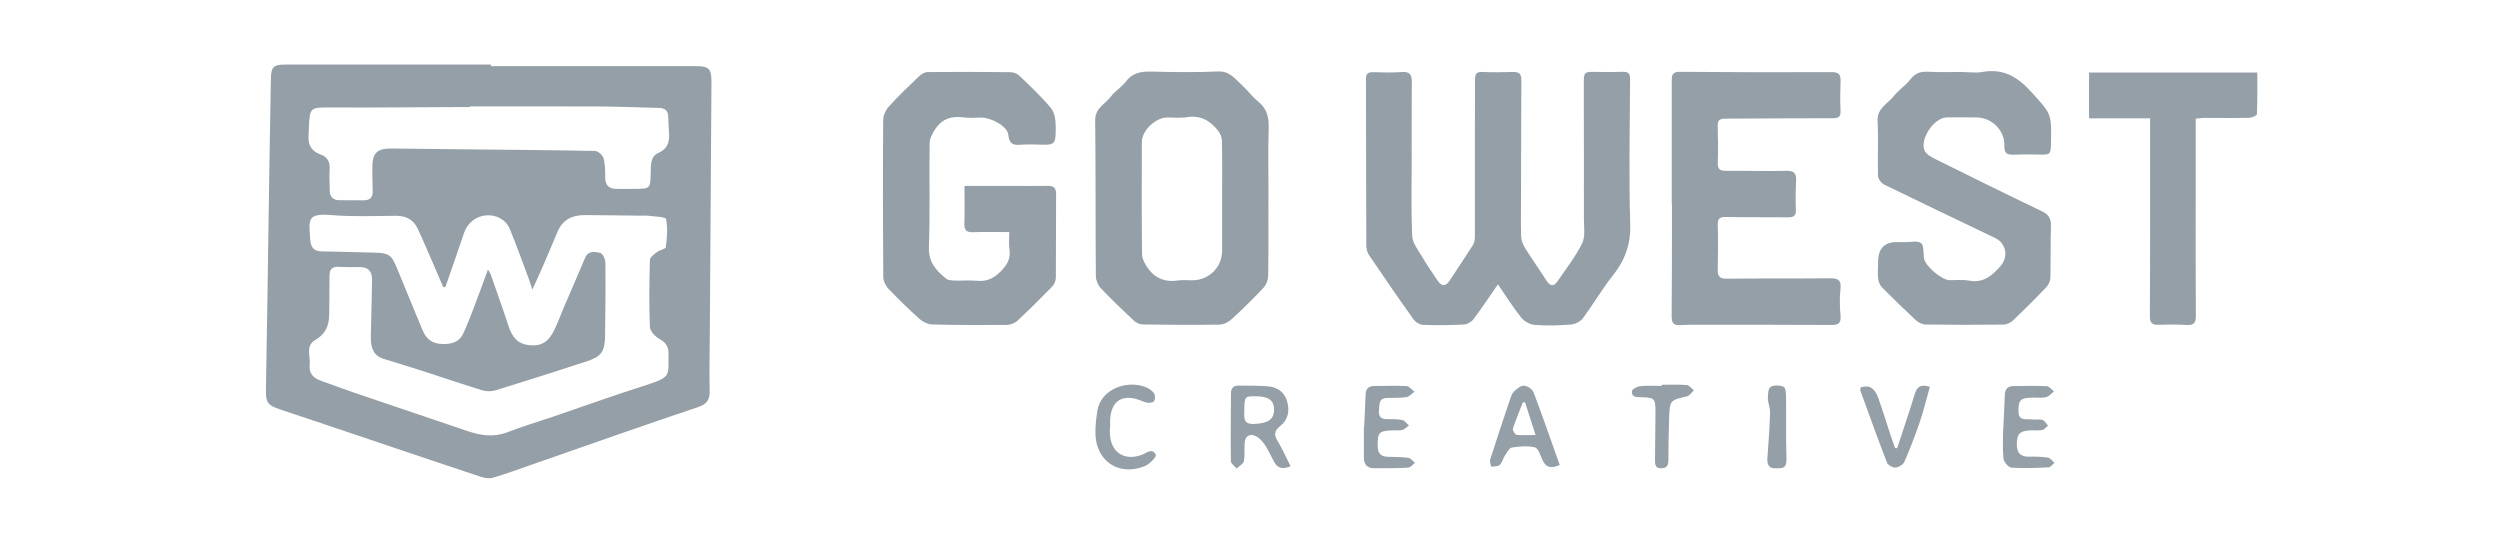 <?xml version="1.0" encoding="UTF-8"?>
<svg xmlns="http://www.w3.org/2000/svg" width="152" height="33" viewBox="0 0 152 33" fill="none">
  <path d="M29.848 4.022C34.006 4.022 38.165 4.022 42.324 4.022C43.108 4.022 43.261 4.187 43.257 5C43.223 10.153 43.189 15.305 43.155 20.458C43.148 21.565 43.121 22.674 43.148 23.781C43.162 24.3 42.965 24.576 42.482 24.739C40.842 25.285 39.211 25.85 37.578 26.417C35.802 27.032 34.029 27.657 32.253 28.276C31.49 28.543 30.733 28.825 29.958 29.049C29.728 29.114 29.434 29.055 29.195 28.977C27.428 28.396 25.666 27.795 23.904 27.203C21.625 26.435 19.346 25.663 17.062 24.904C16.235 24.626 16.154 24.481 16.17 23.593C16.231 20.435 16.269 17.277 16.319 14.119C16.366 11.018 16.409 7.916 16.468 4.815C16.484 4.049 16.626 3.927 17.372 3.925C21.53 3.925 25.689 3.925 29.848 3.925C29.848 3.956 29.848 3.988 29.848 4.02V4.022ZM27.09 17.451C27.044 17.451 26.999 17.454 26.952 17.456C26.893 17.323 26.837 17.192 26.778 17.058C26.321 16.008 25.881 14.953 25.402 13.914C25.154 13.374 24.704 13.119 24.087 13.121C22.77 13.128 21.447 13.187 20.139 13.076C18.664 12.951 18.774 13.374 18.858 14.517C18.862 14.573 18.869 14.63 18.876 14.686C18.926 15.084 19.136 15.278 19.551 15.283C20.642 15.299 21.733 15.339 22.822 15.362C23.636 15.38 23.814 15.513 24.119 16.265C24.634 17.537 25.169 18.798 25.689 20.067C25.901 20.587 26.251 20.885 26.834 20.912C27.404 20.939 27.903 20.835 28.165 20.277C28.404 19.771 28.603 19.245 28.804 18.721C29.089 17.975 29.358 17.225 29.669 16.383C29.764 16.559 29.816 16.631 29.843 16.71C30.202 17.738 30.573 18.762 30.909 19.798C31.153 20.548 31.506 20.912 32.172 20.987C32.879 21.066 33.34 20.808 33.692 20.085C33.914 19.629 34.085 19.15 34.284 18.683C34.713 17.682 35.149 16.683 35.572 15.68C35.764 15.224 36.17 15.303 36.487 15.373C36.636 15.407 36.805 15.755 36.807 15.963C36.825 17.447 36.81 18.933 36.789 20.417C36.776 21.386 36.563 21.68 35.649 21.978C33.808 22.577 31.966 23.169 30.116 23.736C29.866 23.812 29.549 23.801 29.297 23.722C28.004 23.325 26.726 22.886 25.438 22.473C24.724 22.243 24.004 22.032 23.288 21.807C22.786 21.648 22.594 21.258 22.556 20.776C22.535 20.515 22.553 20.25 22.558 19.988C22.578 18.992 22.608 17.996 22.619 17C22.624 16.507 22.393 16.227 21.862 16.238C21.431 16.247 20.999 16.243 20.568 16.223C20.132 16.204 20.028 16.437 20.033 16.821C20.039 17.591 20.021 18.364 20.015 19.134C20.008 19.801 19.784 20.32 19.167 20.675C18.558 21.027 18.885 21.648 18.831 22.166C18.77 22.737 19.073 22.992 19.54 23.16C20.213 23.399 20.882 23.652 21.557 23.883C23.852 24.664 26.152 25.439 28.447 26.216C29.247 26.487 30.033 26.598 30.862 26.275C31.77 25.92 32.712 25.647 33.636 25.331C35.45 24.714 37.255 24.061 39.082 23.48C40.844 22.92 40.63 22.904 40.645 21.506C40.65 21.029 40.453 20.815 40.069 20.593C39.819 20.449 39.52 20.119 39.511 19.862C39.459 18.511 39.477 17.158 39.514 15.807C39.518 15.642 39.767 15.459 39.936 15.33C40.105 15.199 40.471 15.145 40.485 15.025C40.555 14.458 40.605 13.864 40.496 13.313C40.471 13.184 39.812 13.168 39.441 13.121C39.256 13.096 39.066 13.114 38.877 13.112C37.767 13.101 36.656 13.08 35.547 13.078C34.788 13.078 34.198 13.36 33.891 14.106C33.577 14.869 33.247 15.628 32.92 16.387C32.762 16.751 32.592 17.108 32.364 17.61C32.26 17.286 32.217 17.131 32.161 16.982C31.779 15.963 31.413 14.935 31 13.93C30.76 13.345 30.15 13.035 29.536 13.094C28.91 13.155 28.416 13.57 28.214 14.165C27.844 15.262 27.46 16.354 27.08 17.449L27.09 17.451ZM28.567 6.473C28.567 6.484 28.567 6.498 28.567 6.509C28.397 6.509 28.228 6.509 28.059 6.509C25.445 6.52 22.829 6.547 20.215 6.534C18.831 6.527 18.831 6.495 18.777 7.851C18.772 7.982 18.772 8.115 18.761 8.246C18.716 8.804 18.935 9.19 19.475 9.382C19.904 9.536 20.078 9.836 20.042 10.3C20.01 10.711 20.048 11.126 20.048 11.54C20.048 11.949 20.225 12.175 20.656 12.172C21.144 12.17 21.634 12.186 22.122 12.179C22.481 12.175 22.678 12.012 22.66 11.621C22.637 11.151 22.644 10.681 22.639 10.211C22.628 9.312 22.913 9.021 23.812 9.028C24.939 9.037 26.068 9.057 27.196 9.068C30.186 9.1 33.175 9.12 36.166 9.177C36.351 9.181 36.638 9.421 36.69 9.606C36.796 9.977 36.798 10.385 36.796 10.778C36.792 11.253 37.011 11.476 37.469 11.483C37.847 11.49 38.221 11.488 38.599 11.483C39.536 11.474 39.534 11.467 39.563 10.546C39.577 10.08 39.518 9.525 40.029 9.297C40.641 9.025 40.715 8.569 40.675 8.013C40.654 7.713 40.634 7.413 40.63 7.112C40.625 6.735 40.438 6.57 40.072 6.561C38.868 6.534 37.666 6.482 36.462 6.475C33.83 6.462 31.196 6.471 28.565 6.471L28.567 6.473Z" fill="#959FA7"></path>
  <path d="M91.074 17.288C90.536 18.063 90.082 18.754 89.585 19.412C89.463 19.574 89.208 19.719 89.007 19.73C88.183 19.773 87.353 19.784 86.527 19.753C86.326 19.746 86.064 19.588 85.942 19.418C85.025 18.133 84.132 16.832 83.247 15.526C83.138 15.368 83.073 15.147 83.071 14.952C83.057 11.569 83.061 8.185 83.05 4.801C83.05 4.471 83.179 4.381 83.486 4.39C84.069 4.405 84.656 4.423 85.235 4.378C85.736 4.338 85.84 4.573 85.838 4.997C85.826 6.576 85.831 8.155 85.831 9.734C85.831 11.277 85.79 12.82 85.863 14.358C85.883 14.778 86.217 15.196 86.45 15.589C86.746 16.091 87.078 16.572 87.403 17.055C87.638 17.403 87.882 17.453 88.137 17.062C88.609 16.337 89.097 15.623 89.558 14.891C89.651 14.745 89.673 14.534 89.673 14.354C89.678 12.138 89.673 9.922 89.673 7.708C89.673 6.75 89.689 5.792 89.683 4.837C89.683 4.516 89.755 4.356 90.127 4.374C90.746 4.405 91.37 4.392 91.989 4.376C92.339 4.367 92.502 4.478 92.499 4.857C92.484 7.188 92.486 9.52 92.479 11.851C92.479 12.696 92.457 13.543 92.486 14.388C92.495 14.634 92.61 14.896 92.743 15.111C93.15 15.766 93.602 16.391 94.013 17.042C94.23 17.385 94.451 17.464 94.695 17.105C95.215 16.346 95.791 15.61 96.195 14.792C96.398 14.376 96.301 13.803 96.301 13.299C96.306 10.575 96.297 7.85 96.294 5.126C96.294 4.36 96.306 4.356 97.09 4.372C97.616 4.383 98.144 4.385 98.668 4.367C98.98 4.356 99.111 4.464 99.109 4.787C99.096 7.737 99.028 10.69 99.118 13.638C99.156 14.878 98.786 15.838 98.045 16.773C97.392 17.593 96.864 18.512 96.236 19.353C96.087 19.554 95.763 19.712 95.506 19.732C94.776 19.791 94.038 19.811 93.308 19.755C93.021 19.732 92.673 19.538 92.49 19.31C92 18.698 91.585 18.029 91.074 17.288Z" fill="#959FA7"></path>
  <path d="M61.364 14.11C60.562 14.11 59.851 14.092 59.139 14.117C58.733 14.13 58.62 13.963 58.633 13.584C58.656 12.854 58.64 12.124 58.64 11.304C59.627 11.304 60.544 11.304 61.459 11.304C62.212 11.304 62.964 11.313 63.716 11.302C64.075 11.298 64.215 11.433 64.211 11.804C64.197 13.496 64.211 15.188 64.195 16.88C64.195 17.062 64.105 17.286 63.978 17.417C63.285 18.131 62.575 18.834 61.846 19.511C61.687 19.658 61.419 19.753 61.2 19.755C59.695 19.769 58.191 19.766 56.686 19.728C56.422 19.721 56.115 19.577 55.914 19.396C55.254 18.809 54.619 18.192 54.012 17.55C53.84 17.37 53.702 17.069 53.702 16.823C53.679 13.645 53.675 10.466 53.698 7.29C53.698 7.01 53.862 6.676 54.057 6.461C54.637 5.822 55.263 5.223 55.889 4.629C56.022 4.503 56.232 4.383 56.408 4.381C58.082 4.365 59.756 4.369 61.43 4.388C61.613 4.388 61.841 4.471 61.97 4.598C62.634 5.235 63.312 5.867 63.899 6.572C64.116 6.832 64.181 7.284 64.186 7.647C64.199 8.833 64.177 8.831 63.011 8.788C62.767 8.779 62.521 8.779 62.277 8.788C61.825 8.799 61.376 8.955 61.303 8.187C61.254 7.665 60.239 7.143 59.668 7.15C59.291 7.155 58.911 7.184 58.541 7.134C57.84 7.04 57.271 7.238 56.88 7.821C56.704 8.083 56.526 8.408 56.521 8.709C56.49 10.814 56.555 12.922 56.476 15.025C56.442 15.944 56.919 16.448 57.52 16.938C57.646 17.042 57.87 17.051 58.05 17.058C58.502 17.074 58.956 17.026 59.404 17.072C60.025 17.135 60.461 16.9 60.886 16.457C61.254 16.073 61.455 15.703 61.373 15.167C61.326 14.858 61.364 14.537 61.364 14.117V14.11Z" fill="#959FA7"></path>
  <path d="M77.118 12.041C77.118 13.62 77.132 15.199 77.105 16.778C77.1 17.026 76.981 17.327 76.811 17.507C76.194 18.165 75.548 18.799 74.884 19.407C74.694 19.581 74.403 19.732 74.154 19.737C72.594 19.762 71.033 19.75 69.472 19.728C69.289 19.726 69.072 19.619 68.936 19.493C68.25 18.851 67.57 18.198 66.924 17.516C66.754 17.336 66.628 17.033 66.626 16.787C66.603 13.629 66.623 10.468 66.587 7.308C66.578 6.558 67.213 6.328 67.549 5.862C67.787 5.533 68.18 5.316 68.424 4.991C68.817 4.464 69.314 4.338 69.935 4.351C71.308 4.383 72.684 4.41 74.055 4.344C74.769 4.311 75.085 4.796 75.505 5.169C75.856 5.481 76.131 5.881 76.495 6.172C77.039 6.608 77.157 7.146 77.136 7.81C77.093 9.219 77.123 10.631 77.125 12.041H77.118ZM74.304 12.045H74.306C74.306 10.88 74.317 9.714 74.295 8.548C74.29 8.343 74.186 8.108 74.057 7.943C73.579 7.335 72.984 6.99 72.16 7.125C71.776 7.188 71.371 7.143 70.976 7.143C70.271 7.141 69.427 7.929 69.424 8.625C69.415 10.902 69.411 13.177 69.436 15.454C69.438 15.723 69.596 16.016 69.754 16.251C70.201 16.918 70.838 17.175 71.643 17.051C71.936 17.006 72.243 17.047 72.544 17.04C73.526 17.017 74.299 16.235 74.304 15.26C74.308 14.187 74.304 13.116 74.304 12.043V12.045Z" fill="#959FA7"></path>
  <path d="M119.399 4.385C119.776 4.385 120.162 4.442 120.526 4.376C121.789 4.148 122.665 4.663 123.501 5.589C124.68 6.899 124.741 6.845 124.701 8.634C124.685 9.42 124.678 9.416 123.908 9.395C123.402 9.382 122.893 9.389 122.385 9.404C122.008 9.416 121.854 9.292 121.868 8.878C121.9 7.932 121.111 7.15 120.165 7.139C119.564 7.132 118.961 7.13 118.36 7.139C117.587 7.15 116.686 8.485 117.027 9.179C117.142 9.411 117.465 9.572 117.723 9.7C119.86 10.76 122.001 11.817 124.152 12.847C124.574 13.048 124.714 13.306 124.698 13.764C124.662 14.797 124.692 15.833 124.664 16.866C124.66 17.064 124.563 17.304 124.427 17.446C123.768 18.142 123.09 18.82 122.396 19.482C122.25 19.622 122.006 19.732 121.805 19.735C120.226 19.753 118.644 19.753 117.065 19.73C116.867 19.728 116.632 19.604 116.48 19.466C115.778 18.815 115.089 18.144 114.418 17.462C114.289 17.331 114.208 17.112 114.19 16.927C114.158 16.574 114.183 16.215 114.19 15.858C114.209 15.086 114.6 14.705 115.362 14.717C115.513 14.72 115.663 14.72 115.814 14.722C116.15 14.729 116.577 14.614 116.799 14.778C116.984 14.916 116.93 15.377 116.977 15.696C117.05 16.177 118.057 17.035 118.543 17.035C118.938 17.035 119.342 16.994 119.726 17.064C120.601 17.227 121.141 16.739 121.644 16.161C122.123 15.61 121.97 14.792 121.319 14.478C119.067 13.394 116.808 12.323 114.562 11.225C114.386 11.139 114.185 10.882 114.181 10.699C114.149 9.592 114.217 8.481 114.156 7.374C114.113 6.572 114.777 6.31 115.152 5.833C115.441 5.467 115.861 5.205 116.141 4.837C116.442 4.444 116.776 4.333 117.253 4.363C117.964 4.405 118.683 4.374 119.397 4.374C119.397 4.376 119.397 4.378 119.397 4.383L119.399 4.385Z" fill="#959FA7"></path>
  <path d="M101.641 12.262C101.641 9.712 101.641 7.326 101.641 4.941C101.641 4.625 101.641 4.363 102.107 4.367C105.192 4.392 108.276 4.399 111.362 4.385C111.795 4.385 111.922 4.528 111.906 4.934C111.883 5.535 111.879 6.138 111.906 6.739C111.922 7.134 111.75 7.189 111.398 7.189C109.238 7.184 107.079 7.209 104.917 7.214C104.603 7.214 104.424 7.274 104.436 7.647C104.46 8.397 104.465 9.149 104.442 9.902C104.431 10.277 104.569 10.39 104.933 10.385C106.155 10.374 107.379 10.417 108.601 10.385C109.096 10.371 109.222 10.555 109.202 10.997C109.177 11.58 109.161 12.163 109.191 12.743C109.211 13.143 109.033 13.218 108.689 13.213C107.447 13.2 106.207 13.218 104.964 13.193C104.587 13.186 104.424 13.256 104.438 13.679C104.469 14.58 104.456 15.483 104.438 16.385C104.431 16.78 104.54 16.952 104.98 16.945C107.067 16.92 109.157 16.941 111.244 16.92C111.734 16.916 111.969 17.006 111.901 17.575C111.836 18.113 111.861 18.666 111.906 19.209C111.942 19.649 111.775 19.76 111.366 19.757C108.601 19.742 105.836 19.744 103.069 19.742C102.769 19.742 102.466 19.748 102.168 19.766C101.793 19.791 101.632 19.665 101.637 19.254C101.657 17.017 101.653 14.781 101.655 12.545C101.655 12.396 101.639 12.244 101.641 12.258V12.262Z" fill="#959FA7"></path>
  <path d="M127.014 7.193V4.41H137.244C137.244 5.271 137.258 6.107 137.222 6.942C137.217 7.026 136.912 7.159 136.745 7.164C135.824 7.184 134.904 7.168 133.983 7.168C133.836 7.168 133.689 7.198 133.499 7.216C133.499 8.741 133.499 10.241 133.499 11.74C133.499 14.223 133.488 16.706 133.508 19.188C133.513 19.64 133.373 19.785 132.928 19.757C132.365 19.721 131.798 19.726 131.236 19.746C130.845 19.762 130.709 19.622 130.712 19.229C130.727 17.273 130.723 15.316 130.725 13.36C130.725 11.332 130.725 9.301 130.725 7.193H127.014Z" fill="#959FA7"></path>
  <path d="M78.462 28.348C78.008 28.549 77.697 28.477 77.484 28.111C77.288 27.77 77.141 27.399 76.922 27.072C76.775 26.85 76.574 26.62 76.341 26.512C75.989 26.349 75.706 26.496 75.675 26.923C75.648 27.298 75.697 27.684 75.623 28.045C75.587 28.215 75.338 28.341 75.187 28.486C75.065 28.339 74.839 28.192 74.837 28.043C74.816 26.672 74.837 25.301 74.841 23.93C74.841 23.6 74.99 23.439 75.316 23.444C75.916 23.455 76.517 23.435 77.114 23.491C77.654 23.541 78.078 23.828 78.248 24.37C78.428 24.957 78.327 25.515 77.837 25.904C77.487 26.182 77.439 26.41 77.667 26.789C77.956 27.271 78.184 27.788 78.467 28.346L78.462 28.348ZM75.652 24.962C75.652 25.371 75.564 25.8 76.235 25.775C77.057 25.746 77.446 25.522 77.462 24.946C77.477 24.363 77.154 24.104 76.404 24.095C75.672 24.085 75.668 24.09 75.652 24.96V24.962Z" fill="#959FA7"></path>
  <path d="M94.831 28.274C94.214 28.538 93.945 28.357 93.76 27.921C93.647 27.655 93.514 27.244 93.322 27.199C92.881 27.097 92.389 27.138 91.932 27.208C91.767 27.232 91.627 27.506 91.508 27.686C91.383 27.872 91.334 28.122 91.18 28.269C91.072 28.371 90.844 28.346 90.67 28.38C90.642 28.235 90.559 28.073 90.6 27.948C90.993 26.713 91.406 25.484 91.819 24.255C91.874 24.097 91.93 23.914 92.045 23.808C92.222 23.648 92.452 23.44 92.653 23.447C92.856 23.453 93.163 23.654 93.236 23.844C93.789 25.297 94.295 26.767 94.833 28.278L94.831 28.274ZM92.725 24.463C92.68 24.463 92.635 24.463 92.59 24.463C92.384 24.994 92.16 25.518 91.987 26.06C91.955 26.157 92.109 26.419 92.201 26.433C92.533 26.478 92.877 26.451 93.365 26.451C93.114 25.674 92.919 25.068 92.725 24.465V24.463Z" fill="#959FA7"></path>
  <path d="M82.942 25.963C82.971 25.305 83.005 24.65 83.028 23.993C83.039 23.65 83.197 23.471 83.547 23.469C84.204 23.467 84.864 23.437 85.519 23.474C85.686 23.483 85.842 23.699 86.003 23.819C85.835 23.934 85.68 24.122 85.499 24.149C85.113 24.208 84.713 24.18 84.317 24.196C83.809 24.217 83.879 24.603 83.843 24.935C83.805 25.283 83.922 25.475 84.293 25.482C84.611 25.488 84.939 25.473 85.248 25.536C85.404 25.567 85.528 25.753 85.666 25.868C85.531 25.963 85.409 26.103 85.259 26.141C85.065 26.191 84.848 26.155 84.643 26.166C83.827 26.204 83.76 26.299 83.764 27.106C83.764 27.558 83.947 27.765 84.39 27.774C84.803 27.784 85.219 27.779 85.628 27.835C85.772 27.856 85.897 28.037 86.03 28.145C85.892 28.247 85.759 28.427 85.616 28.434C84.923 28.473 84.227 28.466 83.534 28.468C83.109 28.468 82.926 28.224 82.924 27.822C82.921 27.203 82.924 26.582 82.924 25.963C82.93 25.963 82.935 25.963 82.942 25.963Z" fill="#959FA7"></path>
  <path d="M121.791 26.231C121.834 25.321 121.87 24.664 121.893 24.006C121.904 23.663 122.064 23.478 122.41 23.473C123.088 23.466 123.765 23.448 124.441 23.48C124.594 23.487 124.737 23.688 124.884 23.801C124.723 23.921 124.576 24.106 124.396 24.149C124.127 24.21 123.835 24.165 123.553 24.174C122.83 24.198 122.726 24.314 122.722 24.989C122.717 25.655 123.225 25.448 123.573 25.502C123.777 25.533 124 25.472 124.188 25.536C124.323 25.581 124.411 25.762 124.52 25.884C124.402 25.974 124.294 26.123 124.165 26.145C123.91 26.191 123.639 26.15 123.377 26.17C122.776 26.218 122.636 26.394 122.622 26.988C122.611 27.532 122.841 27.785 123.397 27.767C123.772 27.756 124.154 27.767 124.522 27.826C124.664 27.849 124.784 28.029 124.913 28.138C124.793 28.235 124.676 28.409 124.549 28.416C123.799 28.452 123.045 28.483 122.297 28.432C122.116 28.418 121.832 28.093 121.811 27.889C121.748 27.257 121.789 26.613 121.789 26.229L121.791 26.231Z" fill="#959FA7"></path>
  <path d="M115.349 27.253C115.644 26.356 115.938 25.459 116.232 24.562C116.313 24.314 116.374 24.056 116.471 23.812C116.616 23.444 116.898 23.383 117.336 23.516C117.135 24.226 116.968 24.928 116.738 25.61C116.455 26.444 116.139 27.268 115.789 28.075C115.714 28.249 115.437 28.414 115.24 28.429C115.073 28.443 114.786 28.276 114.725 28.12C114.165 26.668 113.639 25.201 113.108 23.738C113.092 23.692 113.121 23.629 113.13 23.557C113.724 23.351 114.018 23.701 114.19 24.174C114.465 24.93 114.696 25.705 114.949 26.471C115.035 26.731 115.129 26.986 115.22 27.244C115.263 27.246 115.303 27.248 115.346 27.25L115.349 27.253Z" fill="#959FA7"></path>
  <path d="M67.484 25.958C67.484 26.107 67.475 26.259 67.484 26.408C67.552 27.517 68.372 28.039 69.42 27.655C69.709 27.549 70.07 27.198 70.274 27.661C70.323 27.774 69.901 28.215 69.625 28.33C68.033 28.987 66.623 28.045 66.601 26.329C66.594 25.881 66.65 25.43 66.718 24.987C66.915 23.668 68.509 23.064 69.695 23.552C69.878 23.627 70.064 23.765 70.172 23.925C70.246 24.036 70.237 24.262 70.172 24.386C70.127 24.47 69.912 24.503 69.784 24.488C69.6 24.465 69.429 24.372 69.25 24.311C68.229 23.959 67.583 24.379 67.5 25.45C67.486 25.617 67.5 25.789 67.5 25.958C67.495 25.958 67.491 25.958 67.486 25.958H67.484Z" fill="#959FA7"></path>
  <path d="M101.031 23.394C101.537 23.394 102.048 23.369 102.552 23.41C102.705 23.424 102.845 23.62 102.99 23.731C102.854 23.855 102.739 24.056 102.583 24.092C101.535 24.338 101.524 24.327 101.483 25.427C101.452 26.272 101.44 27.117 101.438 27.962C101.438 28.276 101.361 28.466 101.004 28.472C100.636 28.479 100.625 28.231 100.625 27.98C100.629 27.004 100.647 26.03 100.652 25.055C100.654 24.219 100.604 24.171 99.771 24.153C99.495 24.146 99.179 24.146 99.22 23.783C99.233 23.659 99.547 23.498 99.737 23.478C100.164 23.433 100.6 23.464 101.031 23.464V23.392V23.394Z" fill="#959FA7"></path>
  <path d="M107.978 28.472C107.557 28.492 107.424 28.26 107.458 27.835C107.53 26.923 107.591 26.008 107.621 25.091C107.63 24.799 107.487 24.503 107.485 24.21C107.483 23.97 107.512 23.604 107.657 23.521C107.862 23.403 108.224 23.417 108.45 23.521C108.574 23.579 108.59 23.941 108.592 24.167C108.608 25.362 108.578 26.559 108.615 27.754C108.633 28.352 108.563 28.497 107.978 28.47V28.472Z" fill="#959FA7"></path>
</svg>
